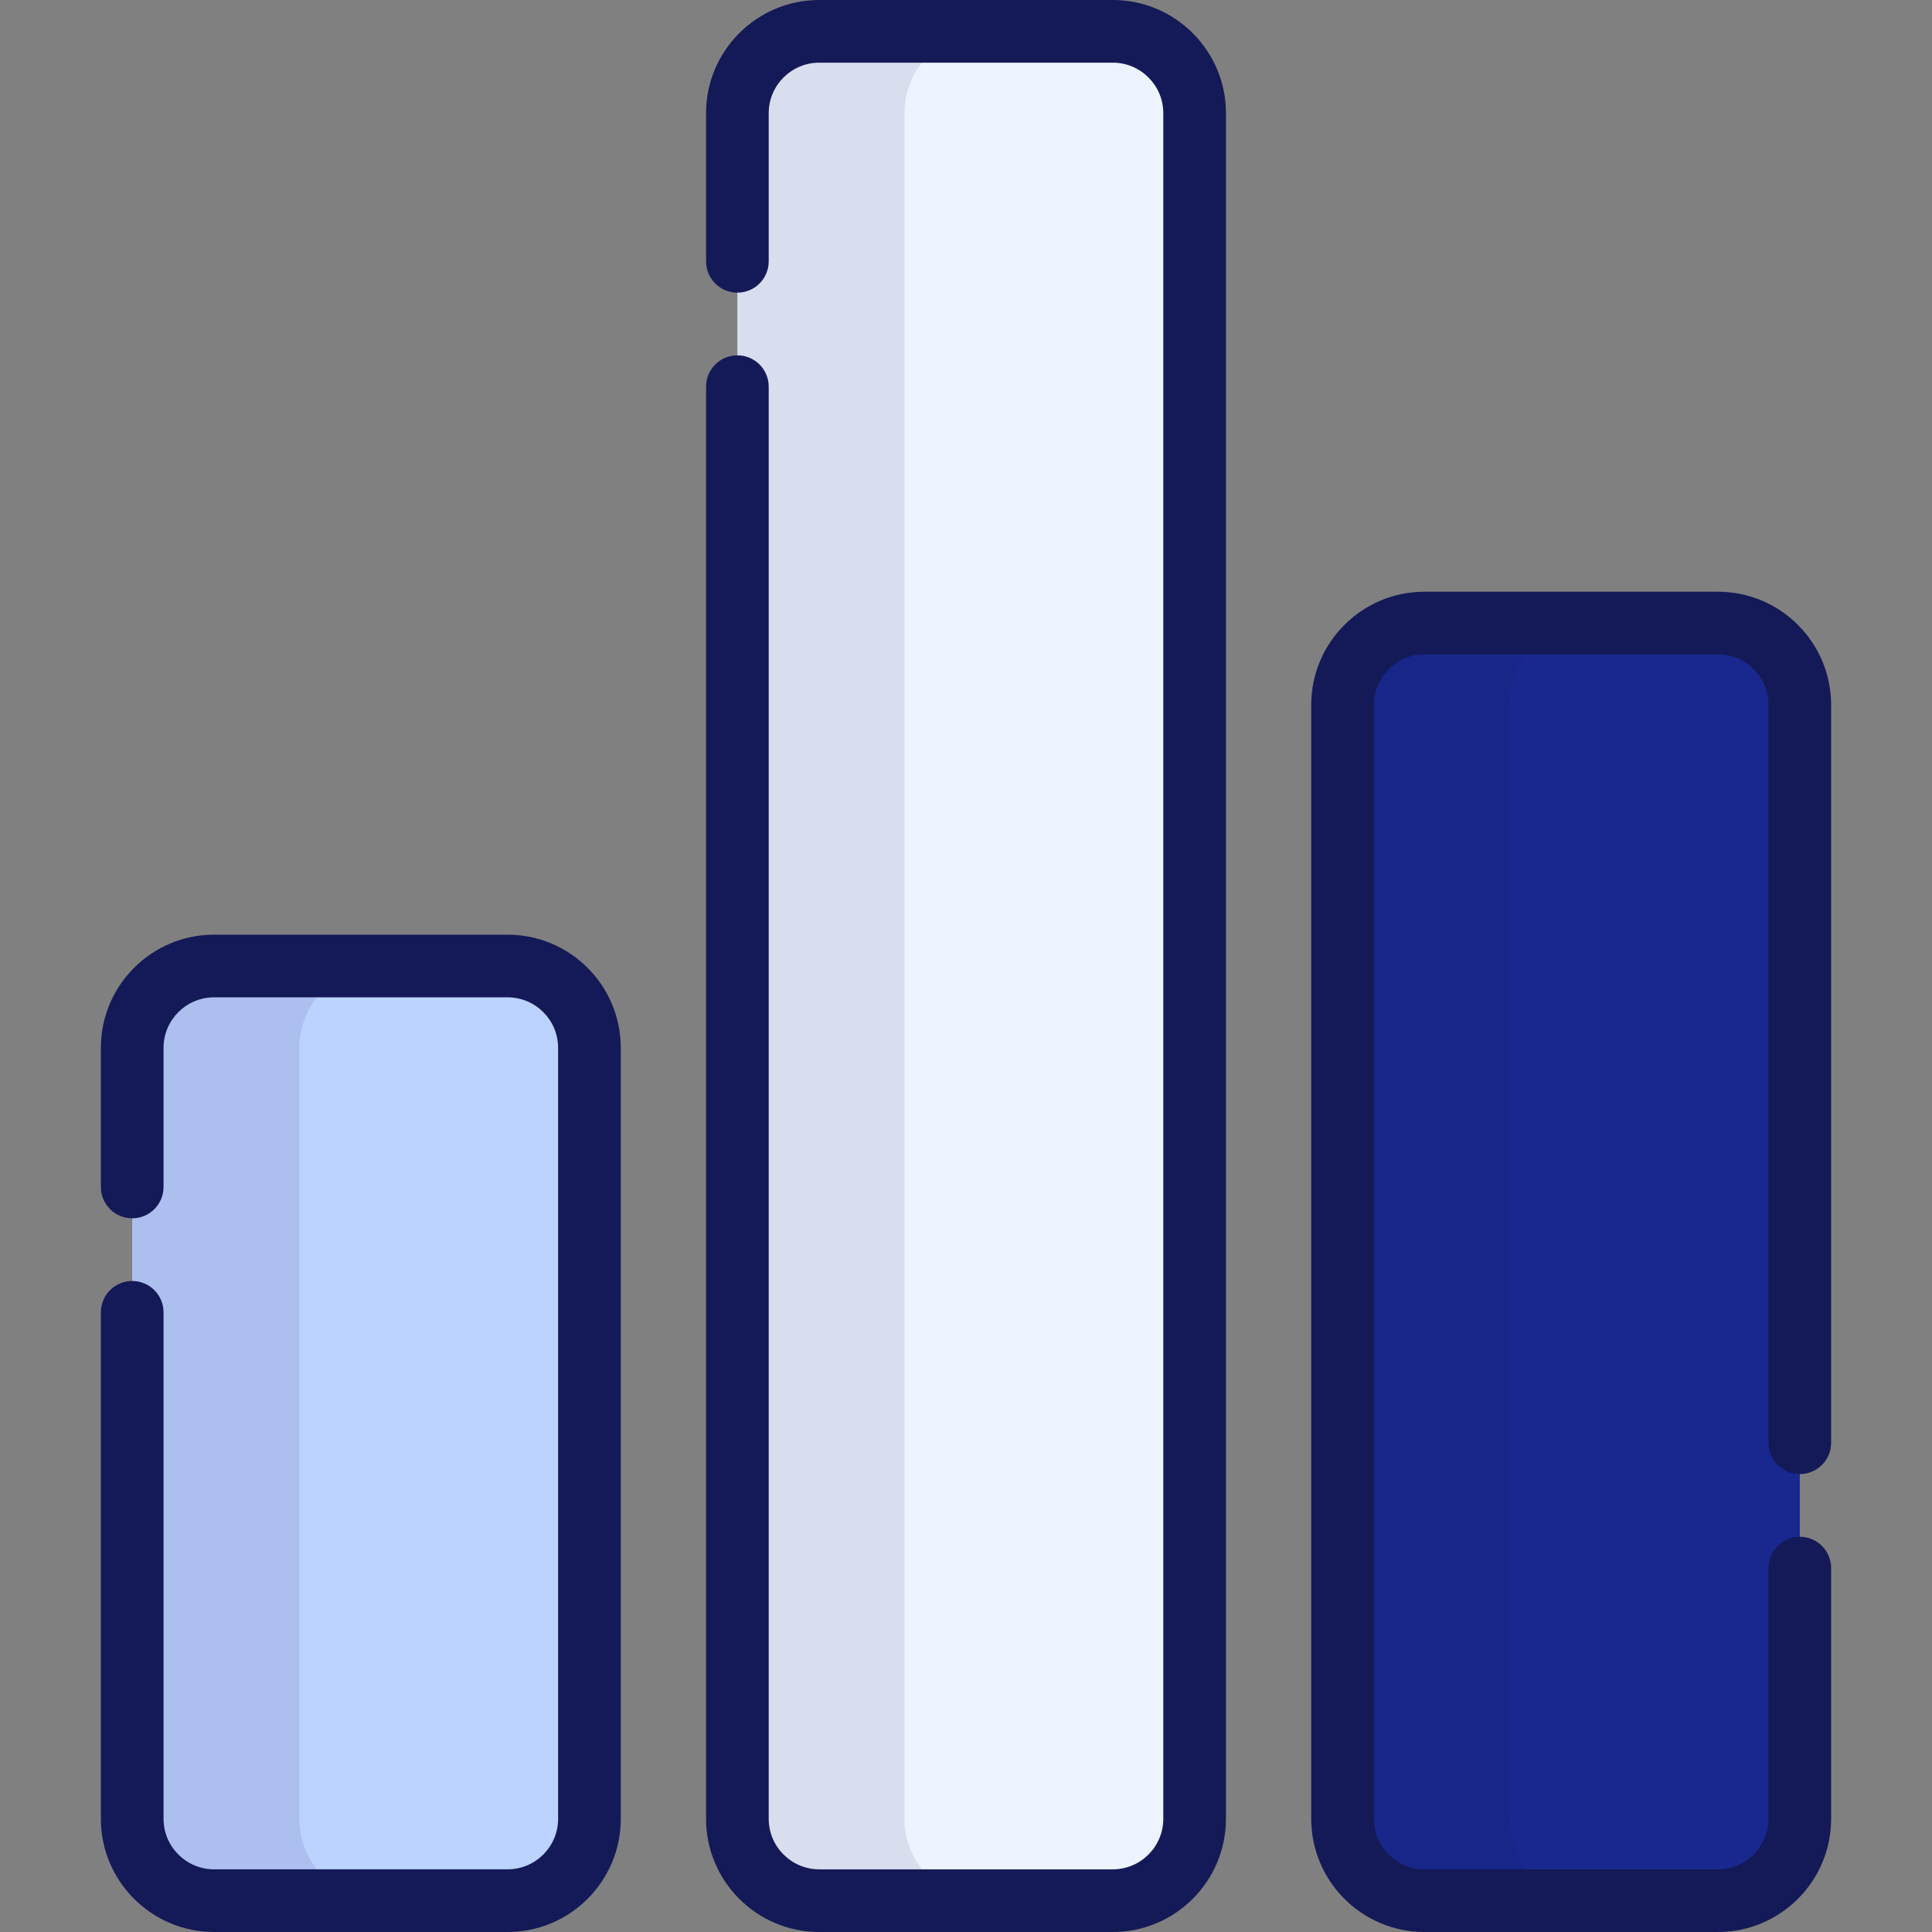 <?xml version="1.0" encoding="UTF-8"?> <svg xmlns="http://www.w3.org/2000/svg" xmlns:xlink="http://www.w3.org/1999/xlink" version="1.1" id="Layer_1" x="0px" y="0px" viewBox="0 0 512 512" style="enable-background:new 0 0 512 512;" xml:space="preserve"><rect x="0" y="0" width="512" height="512" fill="#808080" stroke="none"/><path style="fill: rgb(238, 244, 255);" d="M294.9,8.305H217.1c-11.978,0-21.688,9.71-21.688,21.688v452.014c0,11.978,9.71,21.688,21.688,21.688 H294.9c11.978,0,21.688-9.71,21.688-21.688V29.993C316.588,18.015,306.878,8.305,294.9,8.305z" fill="#7DD2F0"></path><path style="opacity: 0.1; fill: rgb(20, 26, 87);" d="M239.705,482.007V29.993c0-11.978,9.71-21.688,21.688-21.688H217.1 c-11.978,0-21.688,9.71-21.688,21.688v452.014c0,11.978,9.71,21.688,21.688,21.688h44.293 C249.415,503.695,239.705,493.985,239.705,482.007z" fill="#000000"></path><path style="fill: rgb(188, 210, 255);" d="M134.522,255.999H56.723c-11.978,0-21.688,9.71-21.688,21.688v204.32 c0,11.978,9.71,21.688,21.688,21.688h77.799c11.978,0,21.688-9.71,21.688-21.688v-204.32 C156.209,265.71,146.5,255.999,134.522,255.999z" fill="#FF6465"></path><path style="opacity: 0.1; fill: rgb(20, 26, 87);" d="M79.327,482.007v-204.32c0-11.978,9.71-21.688,21.688-21.688H56.723 c-11.978,0-21.688,9.71-21.688,21.688v204.32c0,11.978,9.71,21.688,21.688,21.688h44.293 C89.038,503.695,79.327,493.985,79.327,482.007z" fill="#000000"></path><path style="fill: rgb(25, 40, 143);" d="M455.277,165.119h-77.799c-11.978,0-21.688,9.71-21.688,21.688v295.201 c0,11.978,9.71,21.688,21.688,21.688h77.799c11.978,0,21.688-9.71,21.688-21.688V186.807 C476.965,174.829,467.255,165.119,455.277,165.119z" fill="#FFD782"></path><path style="opacity: 0.1; fill: rgb(20, 26, 87);" d="M400.084,482.007V186.806c0-11.978,9.71-21.688,21.688-21.688h-44.293 c-11.978,0-21.688,9.71-21.688,21.688v295.201c0,11.978,9.71,21.688,21.688,21.688h44.293 C409.794,503.695,400.084,493.985,400.084,482.007z" fill="#000000"></path><path d="M294.9,512h-77.798c-16.539,0-29.993-13.455-29.993-29.993V102.472c0-4.587,3.717-8.305,8.305-8.305 c4.588,0,8.305,3.718,8.305,8.305v379.536c0,7.379,6.004,13.383,13.383,13.383h77.799c7.379,0,13.382-6.004,13.382-13.383V29.993 c0-7.379-6.003-13.383-13.382-13.383h-77.799c-7.379,0-13.383,6.004-13.383,13.383v39.259c0,4.587-3.717,8.305-8.305,8.305 c-4.588,0-8.305-3.718-8.305-8.305V29.993C187.109,13.455,200.563,0,217.101,0h77.799c16.538,0,29.992,13.455,29.992,29.993v452.014 C324.891,498.545,311.438,512,294.9,512z" fill="#000000" style="fill: rgb(20, 26, 87);"></path><path d="M134.521,512H56.723c-16.539,0-29.993-13.455-29.993-29.993v-134.23c0-4.587,3.717-8.305,8.305-8.305 s8.305,3.718,8.305,8.305v134.23c0,7.379,6.004,13.383,13.383,13.383h77.799c7.379,0,13.383-6.004,13.383-13.383v-204.32 c0-7.379-6.004-13.383-13.383-13.383H56.723c-7.379,0-13.383,6.004-13.383,13.383v36.871c0,4.587-3.717,8.305-8.305,8.305 s-8.305-3.718-8.305-8.305v-36.87c0-16.538,13.454-29.993,29.993-29.993h77.799c16.539,0,29.993,13.455,29.993,29.993v204.32 C164.514,498.545,151.06,512,134.521,512z" fill="#000000" style="fill: rgb(20, 26, 87);"></path><path d="M455.277,512h-77.799c-16.539,0-29.993-13.455-29.993-29.993v-295.2c0-16.538,13.454-29.993,29.993-29.993h77.799 c16.539,0,29.993,13.455,29.993,29.993v195.534c0,4.587-3.717,8.305-8.305,8.305s-8.305-3.718-8.305-8.305V186.807 c0-7.379-6.004-13.383-13.383-13.383h-77.799c-7.379,0-13.383,6.004-13.383,13.383v295.2c0,7.379,6.004,13.383,13.383,13.383h77.799 c7.379,0,13.383-6.004,13.383-13.383V415.56c0-4.587,3.717-8.305,8.305-8.305s8.305,3.718,8.305,8.305v66.447 C485.27,498.545,471.816,512,455.277,512z" fill="#000000" style="fill: rgb(20, 26, 87);"></path></svg> 